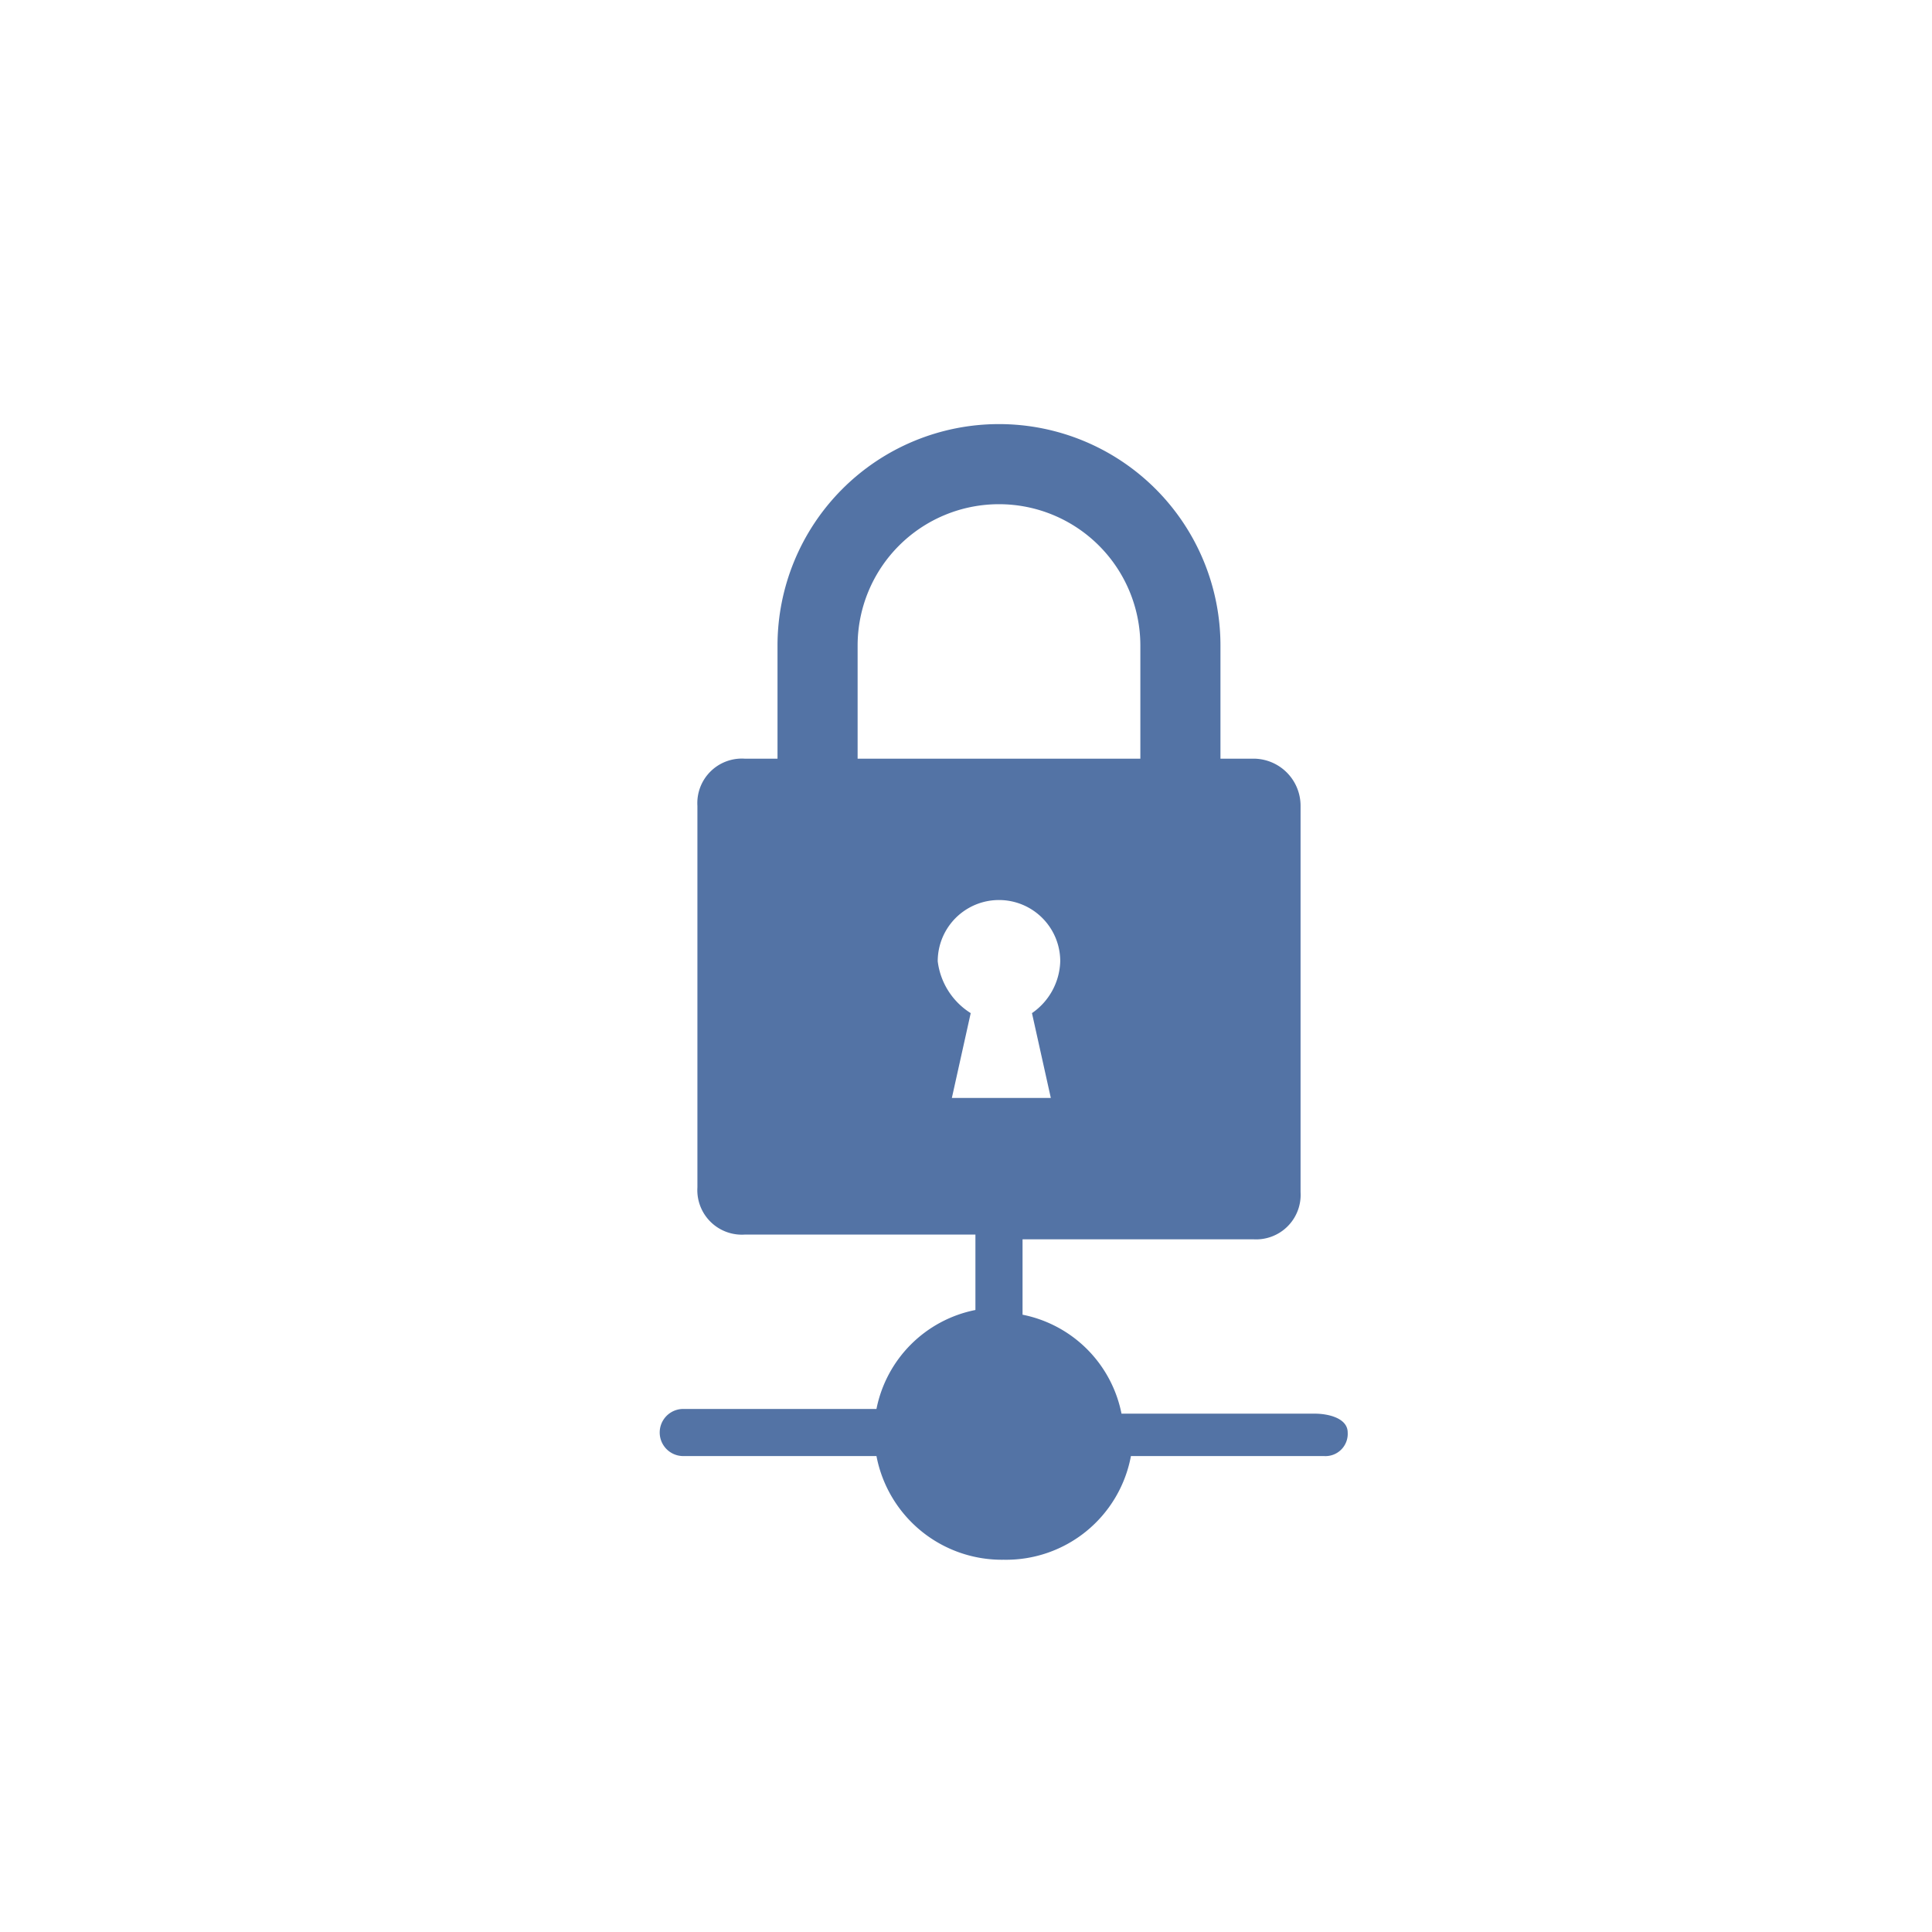 <svg xmlns="http://www.w3.org/2000/svg" xmlns:xlink="http://www.w3.org/1999/xlink" width="41" height="41" viewBox="0 0 41 41">
  <rect x="0" y="0" width="41" height="41" fill="#333333" stroke="none"/>
  <defs>
    <clipPath id="clip-Artboard_3">
      <rect width="41" height="41"/>
    </clipPath>
  </defs>
  <g id="Artboard_3" data-name="Artboard – 3" clip-path="url(#clip-Artboard_3)">
    <rect id="Rectangle_6018" data-name="Rectangle 6018" width="41" height="41" fill="#fff"/>
    <path id="Path_17347" data-name="Path 17347" d="M13.9,21H9.8a2.671,2.671,0,0,0-2.1-2.1V17.3h4.9a.945.945,0,0,0,1-1V8.1a1,1,0,0,0-1-1h-.7V4.7a4.7,4.7,0,1,0-9.4,0V7.1H1.8a.945.945,0,0,0-1,1v8.1a.945.945,0,0,0,1,1H6.7v1.6a2.671,2.671,0,0,0-2.1,2.1H.5a.5.5,0,0,0,0,1H4.6a2.709,2.709,0,0,0,2.7,2.2A2.694,2.694,0,0,0,10,21.9h4.1a.472.472,0,0,0,.5-.5c0-.3-.4-.4-.7-.4M4.2,4.7a3,3,0,0,1,6,0V7.1h-6Zm1.7,6.7a1.3,1.3,0,0,1,2.6,0,1.382,1.382,0,0,1-.6,1.1l.4,1.8H6.2l.4-1.8a1.515,1.515,0,0,1-.7-1.1" transform="translate(14 9)" fill="#5373a5"/>
  </g>
</svg>
